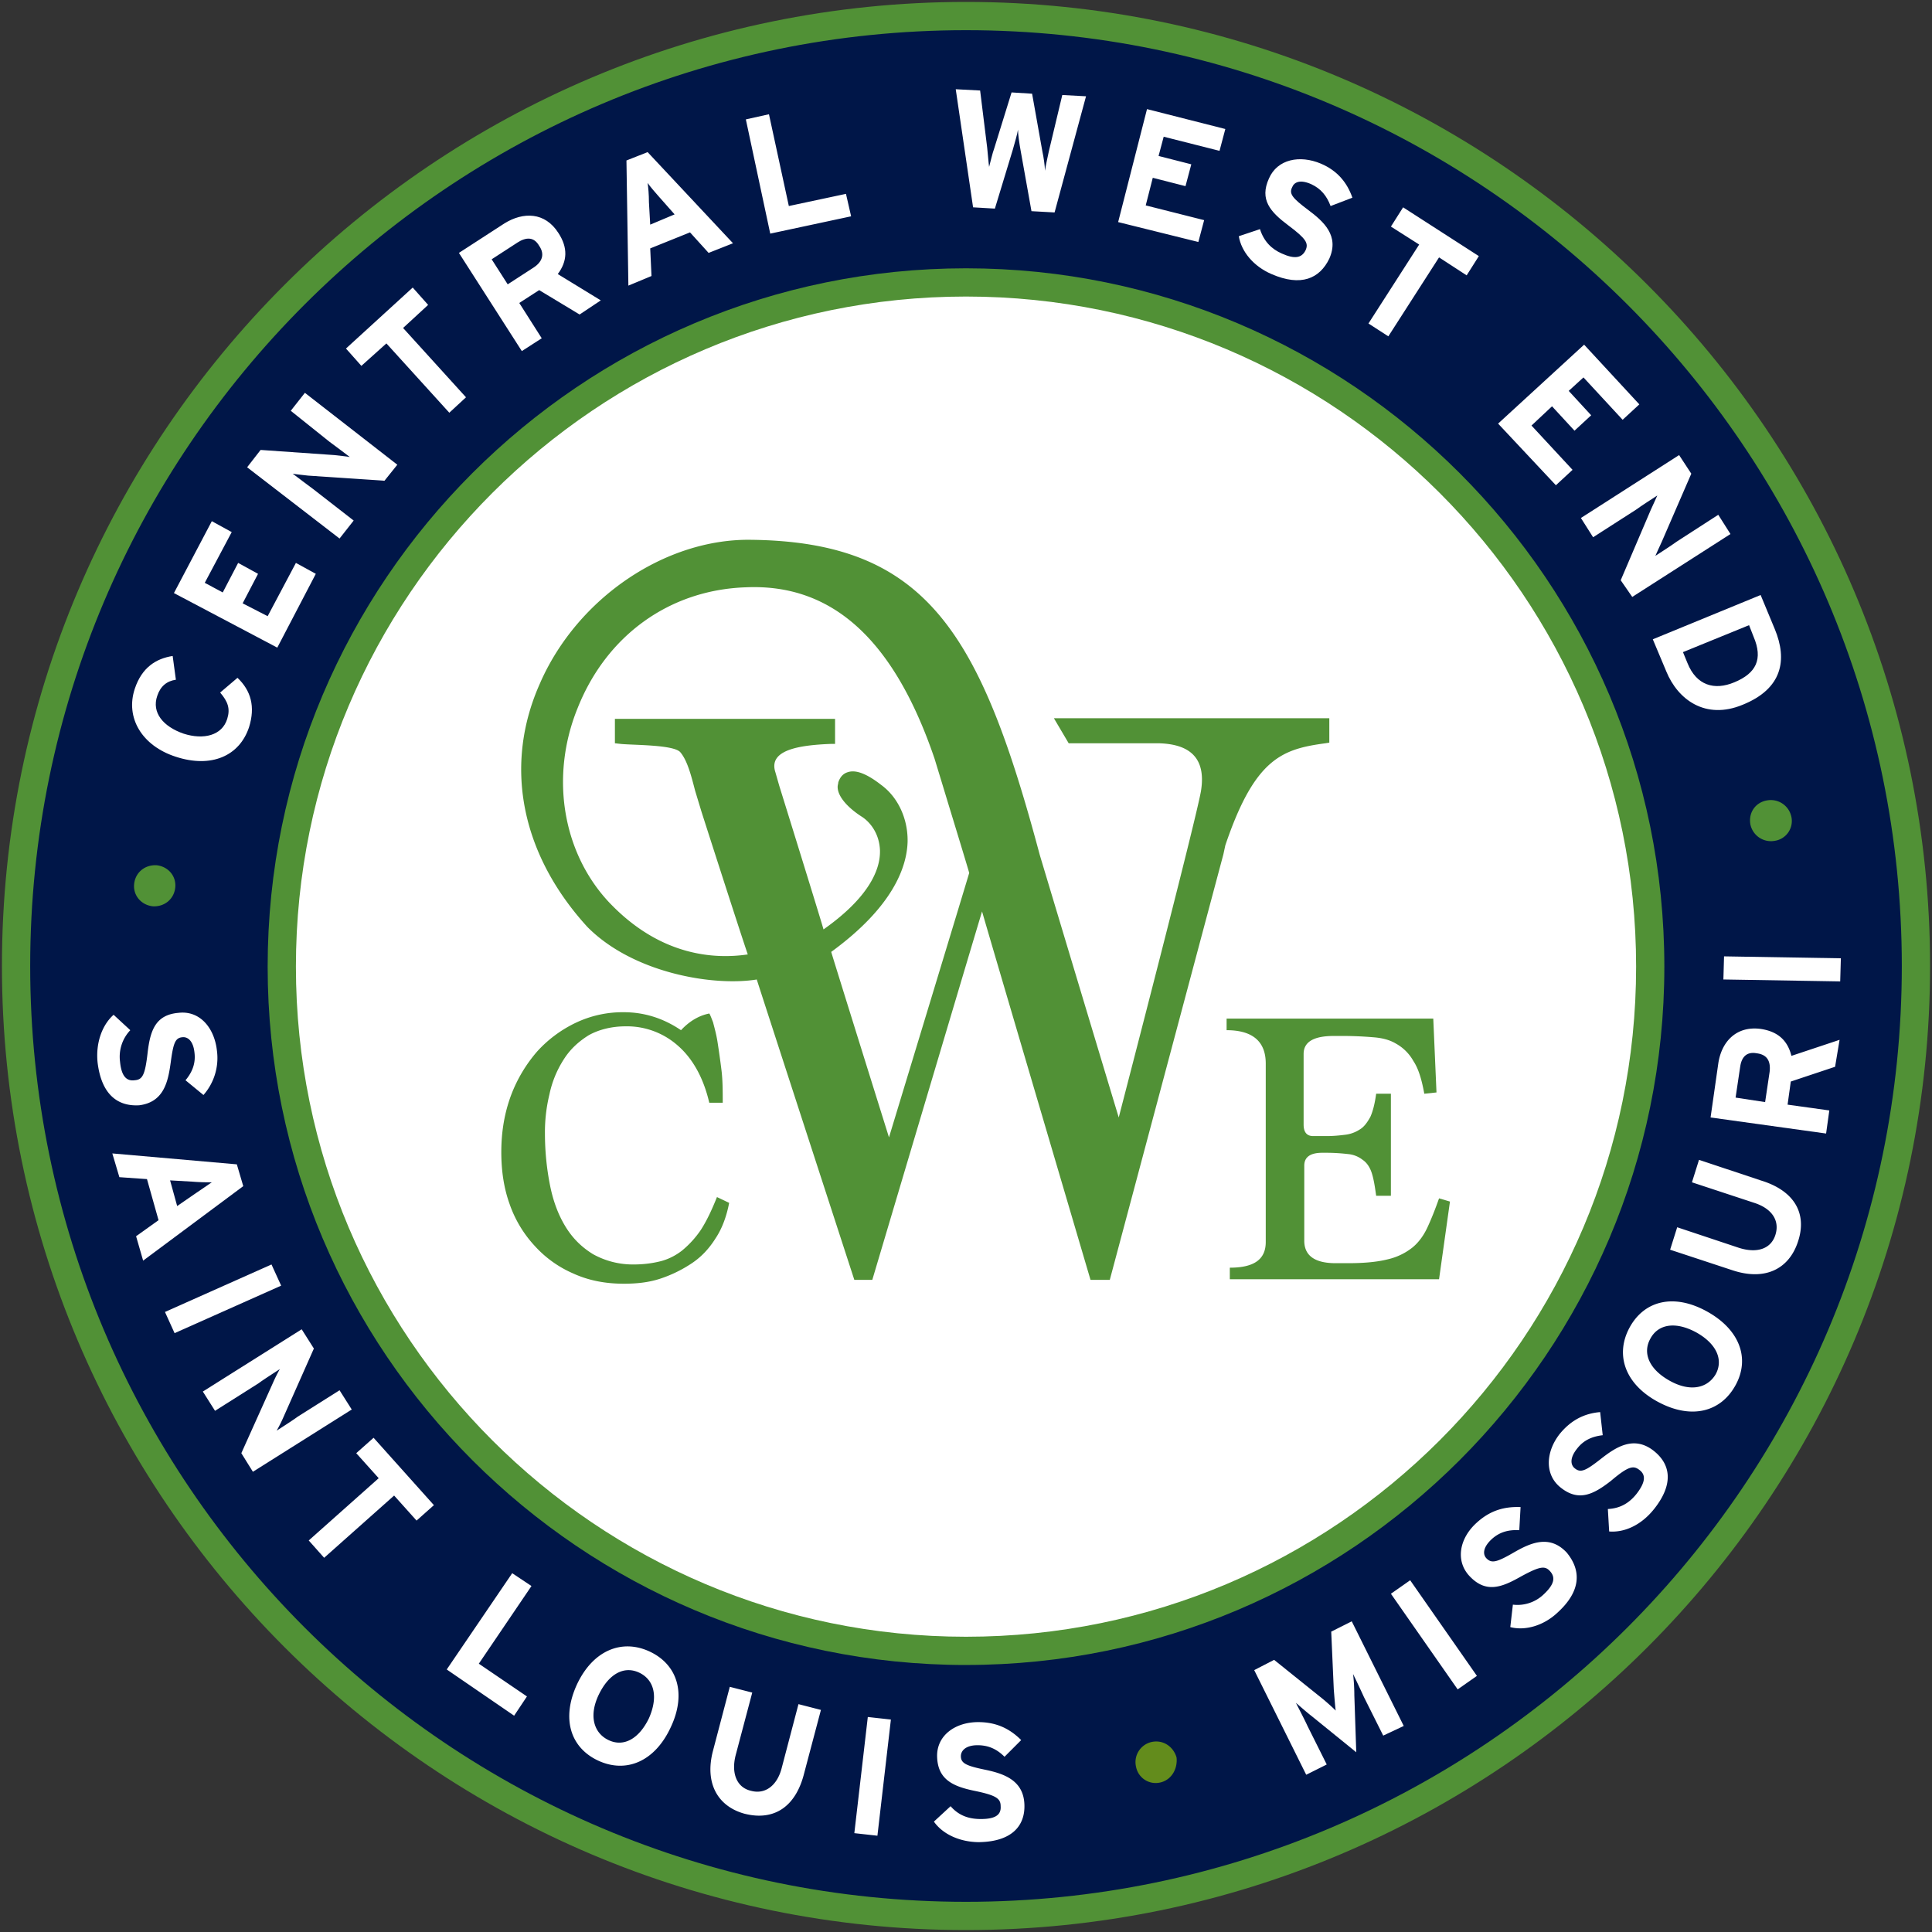 <svg xmlns="http://www.w3.org/2000/svg" xmlns:xlink="http://www.w3.org/1999/xlink" xmlns:svgjs="http://svgjs.dev/svgjs" width="1000" height="1000"><rect width="100%" height="100%" fill="#333333" stroke="none"/><style/><svg xmlns="http://www.w3.org/2000/svg" xmlns:xlink="http://www.w3.org/1999/xlink" xmlns:svgjs="http://svgjs.dev/svgjs" width="1000" height="1000"><svg xmlns="http://www.w3.org/2000/svg" xmlns:xlink="http://www.w3.org/1999/xlink" xmlns:svgjs="http://svgjs.dev/svgjs" width="80" height="80" transform="scale(12.5)"><svg width="80" height="80" viewBox="0 0 80 80" fill="none" xmlns="http://www.w3.org/2000/svg"><g clip-path="url(#clip0_2036_3802)"><path d="M40 79.628c21.886 0 39.628-17.742 39.628-39.628S61.886.372 40 .372.372 18.114.372 40 18.114 79.628 40 79.628z" fill="#001648"/><path d="M40 79.92C17.994 79.92.08 62.007.08 40S17.994.08 40 .08C62.007.08 79.92 17.993 79.92 40S62.007 79.92 40 79.92zm0-78.67C18.631 1.25 1.25 18.63 1.25 40S18.63 78.75 40 78.75 78.75 61.37 78.75 40 61.37 1.25 40 1.25z" fill="#519136"/><path d="M7.283 28.146c-.373.053-.638.266-.771.665-.24.69.239 1.275 1.09 1.568.823.265 1.594.08 1.807-.612.133-.425.026-.717-.293-1.09l.718-.61c.558.531.744 1.195.478 2.046-.398 1.196-1.568 1.701-3.03 1.223-1.408-.452-2.1-1.622-1.7-2.818.292-.877.877-1.249 1.568-1.355l.133.983zm4.199-1.329l-4.28-2.259 1.569-2.977.824.452-1.116 2.1.744.399.638-1.223.824.452-.638 1.222 1.036.532 1.17-2.206.824.452-1.595 3.056zm4.438-6.91l-3.162-.213c-.213-.026-.505-.053-.638-.08.133.107.638.479.85.639l1.675 1.302-.585.744-3.827-2.95.558-.718 3.056.213c.213.026.505.053.638.08-.133-.107-.638-.479-.85-.638L12.04 17.01l.585-.744 3.827 2.977-.532.664zm.771-6.326l2.605 2.87-.691.639L16 14.22l-1.036.93-.638-.718 2.764-2.525.638.718-1.037.956zM24 13.023l-1.674-1.01-.824.532.93 1.462-.824.531-2.605-4.066 1.887-1.223c.771-.478 1.675-.478 2.233.399.399.611.372 1.17-.027 1.7l1.781 1.09-.877.585zm-2.578-2.976l-1.063.69.664 1.037 1.064-.69c.372-.24.478-.56.239-.905-.213-.372-.532-.372-.904-.133zm7.92.425l-.77-.85-1.648.664.053 1.143-.957.398-.08-5.182.877-.346 3.535 3.774-1.01.399zm-2.02-2.286c-.186-.213-.398-.452-.505-.611.027.186.054.478.054.797l.053.93 1.01-.425-.611-.691zm4.572 1.488l-1.01-4.73.957-.213.823 3.8 2.366-.504.213.93-3.35.717zm11.774-.877l-.957-.053-.452-2.525c-.053-.292-.106-.664-.106-.85-.027.186-.133.531-.213.824l-.744 2.445-.903-.053-.718-4.89 1.01.053.292 2.365c.027.24.053.611.08.797.053-.186.133-.558.213-.77l.717-2.313.85.053.426 2.392c.053.24.106.612.106.798.027-.186.107-.558.16-.798l.558-2.338.983.053-1.302 4.81zm2.632.399l1.195-4.678 3.243.824-.24.904-2.312-.585-.212.797 1.355.346-.24.904-1.355-.346-.292 1.143 2.419.611-.24.904-3.322-.824zm6.351 2.153c-.744-.32-1.249-.93-1.355-1.568l.877-.293c.16.505.478.824.904 1.01.531.24.824.186.983-.133.133-.292.027-.478-.718-1.036-.744-.558-1.196-1.063-.797-1.94.346-.798 1.276-.984 2.153-.612.69.293 1.09.798 1.302 1.409l-.903.346c-.16-.426-.4-.718-.798-.904-.478-.213-.717-.08-.797.133-.133.266.026.452.664.93.638.478 1.303 1.063.877 2.02-.398.824-1.169 1.17-2.392.638zm6.937-.691l-2.1 3.269-.823-.532 2.1-3.269-1.17-.744.505-.797 3.136 2.02-.505.797-1.143-.744zm2.445 6.883l3.562-3.269 2.286 2.472-.691.638-1.622-1.754-.611.558.93 1.01-.69.638-.931-1.01-.85.797 1.7 1.834-.69.638-2.393-2.552zm5.077 6.486l1.249-2.924c.08-.186.213-.452.266-.585-.16.107-.665.425-.877.585l-1.781 1.143-.505-.797 4.066-2.605.505.77-1.222 2.818c-.08.186-.213.452-.266.585.16-.107.664-.426.877-.585l1.728-1.116.505.797-4.067 2.605-.478-.691zm1.887 3.773l-.558-1.328 4.465-1.834.585 1.409c.531 1.275.319 2.471-1.33 3.136-1.54.638-2.684-.213-3.162-1.382zm3.615-1.435l-.187-.478-2.737 1.116.186.452c.372.93 1.116 1.143 1.94.798.904-.373 1.196-.957.798-1.888zM40 68.359c15.648 0 28.332-12.685 28.332-28.332 0-15.648-12.684-28.333-28.332-28.333-15.647 0-28.332 12.685-28.332 28.333 0 15.647 12.685 28.332 28.332 28.332z" fill="#fff"/><path d="M40 68.944c-15.947 0-28.917-12.97-28.917-28.917C11.083 24.08 24.053 11.11 40 11.11c15.947 0 28.917 12.97 28.917 28.917 0 15.946-12.97 28.916-28.917 28.916zm0-56.665c-15.309 0-27.747 12.439-27.747 27.748 0 15.309 12.438 27.747 27.747 27.747 15.31 0 27.748-12.438 27.748-27.747 0-15.31-12.439-27.748-27.748-27.748z" fill="#519136"/><path d="M22.379 28.253c-1.542 3.401-.824 7.096 1.94 10.126 1.887 1.913 5.21 2.471 7.017 2.18.08.265 4.04 12.438 4.04 12.438h.744s4.252-14.3 4.545-15.256c.265.93 4.491 15.256 4.491 15.256h.798l4.704-17.622.08-.372c1.222-3.614 2.365-3.986 4.146-4.226l.16-.026v-1.01H43.64l.612 1.036h3.72c1.037.027 2.02.4 1.755 1.994-.24 1.329-3.163 12.571-3.402 13.501-.293-.956-3.27-10.87-3.27-10.87-2.445-9.143-4.65-12.97-11.96-13.05-3.508-.053-7.149 2.366-8.717 5.9zm2.897 9.169c-1.967-2.047-2.525-5.236-1.356-8.106 1.196-3.004 3.801-4.89 6.964-4.997 3.588-.16 6.14 2.18 7.814 7.096l.292.957.266.877s.797 2.605.877 2.897c-.027.106-3.056 10.073-3.322 10.95-.266-.85-2.392-7.654-2.392-7.68 2.551-1.861 3.136-3.509 3.163-4.572v-.053c0-.904-.4-1.781-1.09-2.286-.611-.478-1.063-.638-1.382-.532-.186.054-.32.187-.399.426 0 .053-.026.106-.026.186 0 .372.372.824.983 1.222.345.213.744.691.77 1.409v.053c0 .744-.451 1.887-2.338 3.216-.133-.478-1.834-5.953-1.834-5.953l-.16-.559c-.292-.903.93-1.116 2.286-1.169h.186v-1.037h-9.116v1.01l.24.027c.504.053 2.205.027 2.47.346.293.345.453.983.612 1.594l.266.877s1.568 4.89 1.914 5.9c-1.276.187-3.535.133-5.688-2.1zM50.924 52.97v-.478c1.01 0 1.488-.346 1.488-1.063v-7.39c0-.903-.532-1.381-1.621-1.381v-.479h8.558l.133 3.057-.505.053c-.106-.585-.24-1.037-.452-1.355a1.861 1.861 0 00-.718-.718c-.265-.16-.584-.24-.956-.266a15.096 15.096 0 00-1.17-.053h-.452c-.824 0-1.249.24-1.249.744v2.924c0 .319.133.478.399.478h.558c.266 0 .532-.026.744-.053a1.39 1.39 0 00.611-.213c.186-.106.32-.292.452-.531.107-.24.186-.558.24-.957h.61v4.226h-.61c-.054-.399-.107-.718-.187-.957-.08-.24-.212-.425-.372-.531a1.144 1.144 0 00-.611-.24 7.745 7.745 0 00-.877-.053h-.186c-.505 0-.744.186-.744.532v3.11c0 .61.425.93 1.302.93h.505c.691 0 1.223-.053 1.648-.16a2.553 2.553 0 001.01-.478c.266-.213.478-.505.638-.85.16-.346.319-.745.478-1.197l.452.133-.452 3.216h-8.664z" fill="#519136"/><path d="M30.193 49.807c-.107.558-.293 1.063-.558 1.462-.266.425-.585.77-.984 1.037a5.391 5.391 0 01-1.302.638c-.479.159-.983.212-1.515.212-.77 0-1.462-.133-2.1-.425a4.616 4.616 0 01-1.594-1.143 4.917 4.917 0 01-1.037-1.727c-.24-.665-.345-1.383-.345-2.153 0-.85.133-1.622.398-2.34a5.994 5.994 0 011.09-1.833 5.14 5.14 0 011.621-1.196 4.516 4.516 0 011.967-.425c.824 0 1.621.239 2.365.744.372-.399.771-.611 1.17-.691.026.026.08.16.16.372.052.212.132.478.185.824.053.345.107.717.16 1.143.053.425.053.877.053 1.355h-.558c-.24-1.036-.691-1.834-1.302-2.365a3.177 3.177 0 00-2.153-.798c-.585 0-1.117.133-1.542.372-.425.266-.77.585-1.036 1.01a4.298 4.298 0 00-.585 1.436 6.598 6.598 0 00-.186 1.62c0 .772.08 1.49.212 2.154.133.664.346 1.222.638 1.7.293.48.665.851 1.143 1.144a3.403 3.403 0 001.675.425c.425 0 .797-.053 1.116-.133.319-.08.638-.24.904-.452a4.04 4.04 0 00.77-.85c.24-.373.452-.824.665-1.356l.505.24zM5.555 36.598c.053-.478.452-.797.93-.77.479.052.824.451.771.93-.053.478-.452.797-.93.77-.479-.053-.824-.452-.771-.93z" fill="#519136"/><path d="M4.04 43.987c-.08-.798.186-1.542.664-1.967l.691.638a1.596 1.596 0 00-.425 1.302c.053.558.24.824.611.77.32-.026.426-.212.532-1.142.106-.904.319-1.568 1.276-1.648.877-.106 1.488.611 1.594 1.568a2.318 2.318 0 01-.558 1.834l-.744-.611c.292-.346.425-.718.372-1.143-.053-.505-.292-.664-.505-.638-.292.027-.372.24-.478 1.037-.107.77-.266 1.648-1.303 1.78-.903.054-1.568-.451-1.727-1.78zm1.595 7.203l.93-.665-.479-1.701-1.143-.08-.292-.983 5.156.452.266.903L5.927 52.2l-.292-1.01zm2.471-1.781c.24-.16.505-.346.665-.452-.186 0-.479 0-.798-.027l-.93-.053.293 1.063.77-.531zM6.83 54.326l4.412-1.967.4.877-4.413 1.967-.398-.877zm3.163 5.847l1.303-2.897c.08-.186.212-.452.292-.585-.16.106-.664.425-.877.585l-1.807 1.143-.505-.798 4.093-2.578.505.797-1.25 2.818a5.87 5.87 0 01-.292.584c.16-.106.665-.425.877-.584l1.728-1.09.505.797-4.093 2.578-.479-.77zm6.327 1.754l-2.898 2.578-.638-.718 2.897-2.578-.93-1.036.718-.638 2.498 2.79-.718.639-.93-1.037zm2.178 7.203l2.711-3.987.798.531-2.18 3.216 1.993 1.356-.531.797-2.79-1.913zm6.272 3.774c-1.142-.532-1.54-1.728-.876-3.163.664-1.409 1.86-1.887 3.003-1.356 1.143.532 1.542 1.728.877 3.137-.664 1.435-1.86 1.913-3.003 1.382zm1.702-3.641c-.612-.293-1.25.026-1.675.903-.425.877-.212 1.595.4 1.887.61.293 1.248-.026 1.674-.903.398-.904.212-1.595-.4-1.888zm4.385 5.847c-1.116-.293-1.7-1.25-1.329-2.632l.691-2.63.93.238-.69 2.605c-.186.744.053 1.329.637 1.462.585.16 1.09-.213 1.276-.957l.691-2.631.93.239-.69 2.605c-.346 1.408-1.25 1.993-2.446 1.7zm4.519.797l.558-4.81.956.106-.558 4.81-.956-.106zm5.182.373c-.797 0-1.515-.32-1.887-.851l.691-.638c.346.398.77.531 1.25.531.584 0 .85-.16.823-.531 0-.32-.186-.452-1.09-.638-.903-.186-1.514-.479-1.541-1.409-.026-.877.744-1.435 1.701-1.435.744 0 1.302.266 1.78.744l-.69.691c-.32-.319-.665-.478-1.117-.478-.505 0-.69.239-.69.452 0 .292.212.398.983.558.77.16 1.621.425 1.648 1.462.026.877-.532 1.514-1.86 1.541z" fill="#fff"/><path d="M48.053 73.807a.828.828 0 01-1.01-.638.854.854 0 01.638-1.036c.479-.106.904.186 1.037.638.053.478-.213.93-.665 1.036z" fill="#638C1C"/><path d="M57.276 71.867l-.798-1.595a36.94 36.94 0 00-.451-.956c.026.186.053.558.053.877l.08 2.365-1.834-1.488c-.24-.186-.505-.425-.665-.558.08.16.372.717.479.956l.797 1.595-.85.425-2.153-4.332.824-.425 1.887 1.515c.239.186.531.452.664.585-.027-.187-.053-.559-.08-.877l-.106-2.392.85-.426 2.153 4.332-.85.4zm3.083-1.913l-2.764-3.96.797-.559 2.764 3.96-.797.559zm4.146-3.19c-.585.558-1.355.77-1.967.611l.107-.93a1.57 1.57 0 001.275-.425c.426-.399.505-.691.266-.957-.213-.24-.425-.213-1.249.24-.797.451-1.435.664-2.1-.054-.584-.638-.398-1.568.32-2.206.557-.505 1.142-.664 1.807-.638l-.054.957c-.451-.026-.823.08-1.142.372-.373.346-.373.638-.213.798.212.212.425.159 1.116-.24.691-.398 1.488-.77 2.206 0 .611.745.585 1.595-.372 2.472zm3.987-4.279c-.505.638-1.196.983-1.86.93l-.054-.93c.532-.026.904-.266 1.196-.638.346-.452.399-.77.106-.983-.239-.186-.451-.16-1.17.452-.717.558-1.328.877-2.072.292-.691-.532-.638-1.488-.053-2.233.478-.584 1.036-.85 1.674-.903l.106.957c-.451.053-.797.212-1.063.558-.319.398-.266.69-.08.824.24.186.452.08 1.064-.399.61-.478 1.355-.983 2.179-.346.718.559.85 1.383.027 2.42zm3.375-5.13c-.611 1.117-1.834 1.436-3.216.692-1.382-.745-1.78-1.967-1.17-3.083.612-1.117 1.835-1.41 3.19-.665 1.356.744 1.807 1.94 1.196 3.056zm-3.535-1.913c-.319.585-.053 1.249.798 1.727.85.479 1.568.32 1.913-.265.32-.585.053-1.25-.797-1.728-.877-.478-1.595-.345-1.914.266zm6.113-4.013c-.372 1.116-1.355 1.62-2.71 1.169l-2.579-.85.293-.93 2.551.85c.744.239 1.329.053 1.515-.532.186-.585-.133-1.09-.877-1.329l-2.578-.85.292-.93 2.552.85c1.408.425 1.94 1.382 1.541 2.552zm1.542-7.256l-1.834.611-.133.957 1.728.24-.133.956-4.784-.665.319-2.232c.132-.904.744-1.568 1.754-1.435.717.106 1.116.478 1.275 1.116l1.994-.664-.186 1.116zm-3.934.026l-.186 1.25 1.223.186.186-1.25c.053-.451-.107-.717-.532-.77-.425-.08-.638.16-.69.584zm4.147-3.561l-4.838-.08.027-.957 4.837.08-.027.957z" fill="#fff"/><path d="M74.18 33.834a.83.83 0 01-.692.983.87.87 0 01-1.01-.69c-.08-.48.213-.904.691-.984a.87.87 0 011.01.69z" fill="#519136"/></g><defs><clipPath id="clip0_2036_3802"><path fill="#fff" d="M0 0h80v80H0z"/></clipPath></defs></svg></svg></svg></svg>